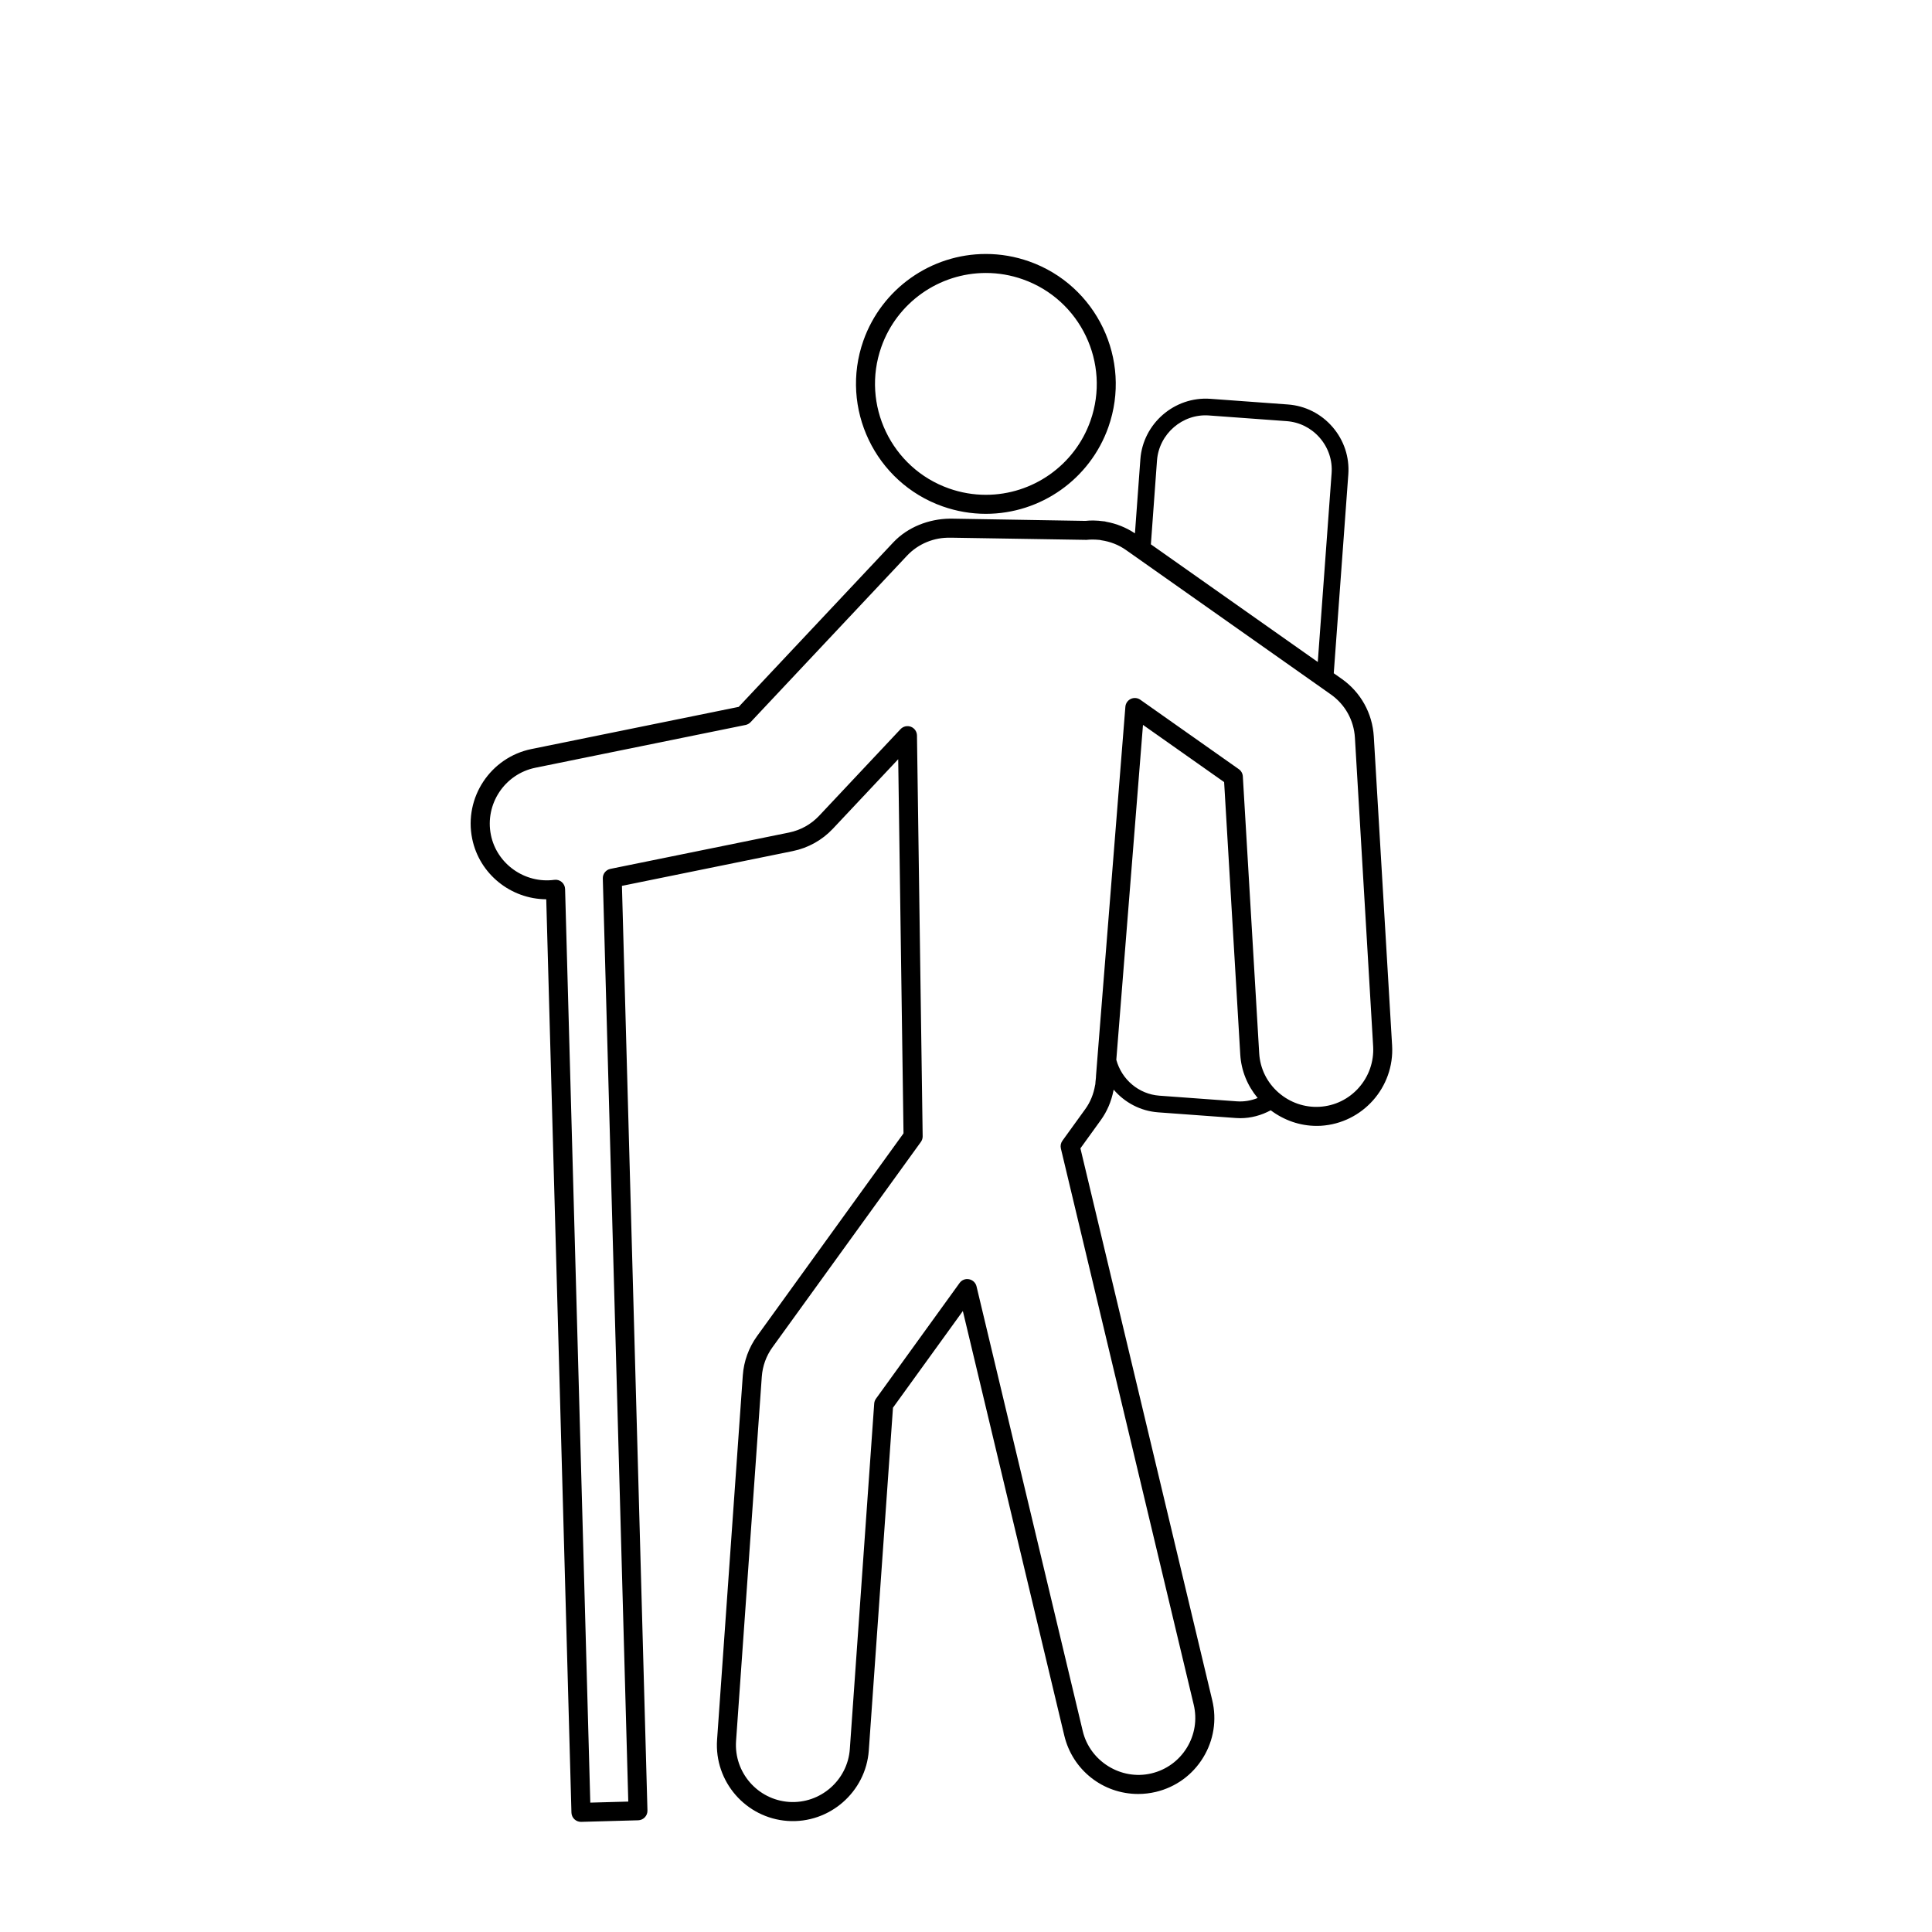 <?xml version="1.0" encoding="UTF-8"?>
<!-- Uploaded to: SVG Repo, www.svgrepo.com, Generator: SVG Repo Mixer Tools -->
<svg fill="#000000" width="800px" height="800px" version="1.1" viewBox="144 144 512 512" xmlns="http://www.w3.org/2000/svg">
 <g>
  <path d="m393.81 278.2c3.703 1.305 7.562 1.969 11.457 1.969 14.57 0 27.609-9.234 32.461-22.973 6.316-17.898-3.102-37.605-21.004-43.922-3.703-1.305-7.559-1.969-11.457-1.969-14.566 0-27.609 9.234-32.461 22.973-6.312 17.898 3.109 37.598 21.004 43.922zm-16.25-42.246c4.137-11.734 15.277-19.613 27.711-19.613 3.324 0 6.613 0.562 9.785 1.684 15.277 5.391 23.316 22.215 17.926 37.492-4.137 11.734-15.277 19.613-27.711 19.613-3.324 0-6.613-0.562-9.785-1.684-15.281-5.394-23.316-22.211-17.926-37.492z"/>
  <path d="m508.07 339.18c-0.367-6.16-3.465-11.73-8.508-15.281l-2.102-1.48 3.856-52.68c0.336-4.602-1.148-9.07-4.18-12.582s-7.238-5.633-11.84-5.969l-20.535-1.5c-9.531-0.684-17.863 6.594-18.551 16.02l-1.438 19.637c-2.258-1.496-4.848-2.578-7.609-3.066-0.23-0.086-0.488-0.133-0.762-0.137-1.734-0.242-3.449-0.266-4.746-0.102l-35.73-0.598c-0.074 0-0.156 0-0.242 0.004-5.512 0.082-11.125 2.211-14.984 6.324l-40.941 43.559-54.891 11.168c-10.887 2.211-17.945 12.871-15.734 23.766 1.91 9.383 10.242 16 19.629 16.055l6.676 242.04c0.02 0.672 0.301 1.301 0.785 1.762 0.469 0.441 1.09 0.691 1.734 0.691h0.07l15.105-0.418c1.391-0.039 2.488-1.199 2.449-2.59l-6.762-245.04 45.246-9.211c4.106-0.836 7.805-2.891 10.672-5.949l17.297-18.402 1.406 99.148-38.82 53.746c-2.195 3.043-3.496 6.629-3.769 10.383l-6.82 96.566c-0.777 11.082 7.602 20.738 18.688 21.523 11.117 0.762 20.746-7.703 21.52-18.68l6.41-90.836 18.516-25.617 26.883 112.51c2.176 9.113 10.227 15.477 19.59 15.477 1.578 0 3.16-0.188 4.699-0.555 5.234-1.254 9.668-4.465 12.488-9.055 2.82-4.586 3.68-9.996 2.43-15.23l-34.934-146.26 5.402-7.481c1.664-2.301 2.801-4.961 3.375-7.918 0.02-0.047 0.02-0.102 0.035-0.152 2.922 3.41 7.098 5.668 11.801 6.012l20.535 1.5c0.414 0.031 0.82 0.047 1.23 0.047 2.797 0 5.543-0.742 8.055-2.09 3.523 2.641 7.734 4.133 12.172 4.133 0.352 0 0.707-0.012 1.059-0.023 11.094-0.656 19.594-10.211 18.934-21.305zm-43.641-85.074 20.535 1.5c3.422 0.25 6.551 1.828 8.812 4.445 2.258 2.621 3.367 5.941 3.113 9.359l-3.664 50.023-44.23-31.18 1.621-22.223c0.523-7.019 6.746-12.465 13.812-11.926zm7.356 181.76-20.535-1.5c-5.461-0.402-9.984-4.258-11.418-9.508l0.039-0.492 7.031-88.262 21.504 15.156 4.273 72.16c0.25 4.309 1.898 8.297 4.613 11.562-1.762 0.699-3.606 1.02-5.508 0.883zm32.305-3.602c-2.684 3.019-6.383 4.812-10.395 5.047-3.984 0.227-7.871-1.133-10.879-3.769h-0.004c-3.059-2.684-4.875-6.387-5.113-10.422l-4.336-73.371c-0.047-0.766-0.438-1.473-1.062-1.91l-26.105-18.398c-0.734-0.523-1.703-0.605-2.519-0.223-0.82 0.383-1.371 1.18-1.441 2.082l-7.379 92.672-0.395 5.027c0 0.449-0.055 0.887-0.141 1.652l-0.051 0.695c-0.023 0.082-0.047 0.168-0.059 0.246-0.406 2.383-1.281 4.504-2.578 6.297l-6.082 8.418c-0.43 0.594-0.578 1.352-0.406 2.062l35.199 147.38c0.941 3.926 0.293 7.981-1.82 11.422-2.117 3.441-5.441 5.856-9.367 6.793-8.066 1.93-16.305-3.203-18.211-11.191l-28.156-117.87c-0.23-0.957-0.992-1.691-1.961-1.883-0.988-0.211-1.965 0.195-2.535 0.992l-22.148 30.652c-0.277 0.383-0.438 0.832-0.473 1.301l-6.461 91.551c-0.578 8.238-7.801 14.586-16.137 14.012-8.309-0.59-14.594-7.828-14.012-16.141l6.82-96.559c0.203-2.816 1.18-5.512 2.828-7.789l39.324-54.406c0.316-0.438 0.488-0.969 0.48-1.512l-1.508-106.21c-0.016-1.027-0.648-1.941-1.605-2.312-0.953-0.363-2.035-0.121-2.746 0.625l-21.559 22.945c-2.156 2.293-4.922 3.836-8.004 4.465l-47.328 9.629c-1.199 0.242-2.051 1.316-2.016 2.535l6.75 244.64-10.066 0.277-6.68-242.12c-0.02-0.715-0.344-1.387-0.887-1.848-0.539-0.457-1.234-0.68-1.969-0.578-7.773 1.047-15.23-4.176-16.801-11.887-1.656-8.168 3.633-16.164 11.801-17.824l55.676-11.332c0.516-0.105 0.977-0.363 1.336-0.742l41.484-44.145c2.938-3.125 7.188-4.867 11.441-4.731 0.102 0.004 0.18 0 0.277-0.012l35.805 0.578c1.055-0.117 2.156-0.117 3.566 0.02 0.109 0.035 0.238 0.059 0.359 0.082 2.418 0.359 4.613 1.219 6.519 2.559l2.883 2.031 48.457 34.16 2.977 2.102c3.785 2.664 6.109 6.84 6.387 11.461l4.836 81.855c0.215 4.016-1.133 7.894-3.812 10.918z"/>
 </g>
</svg>
